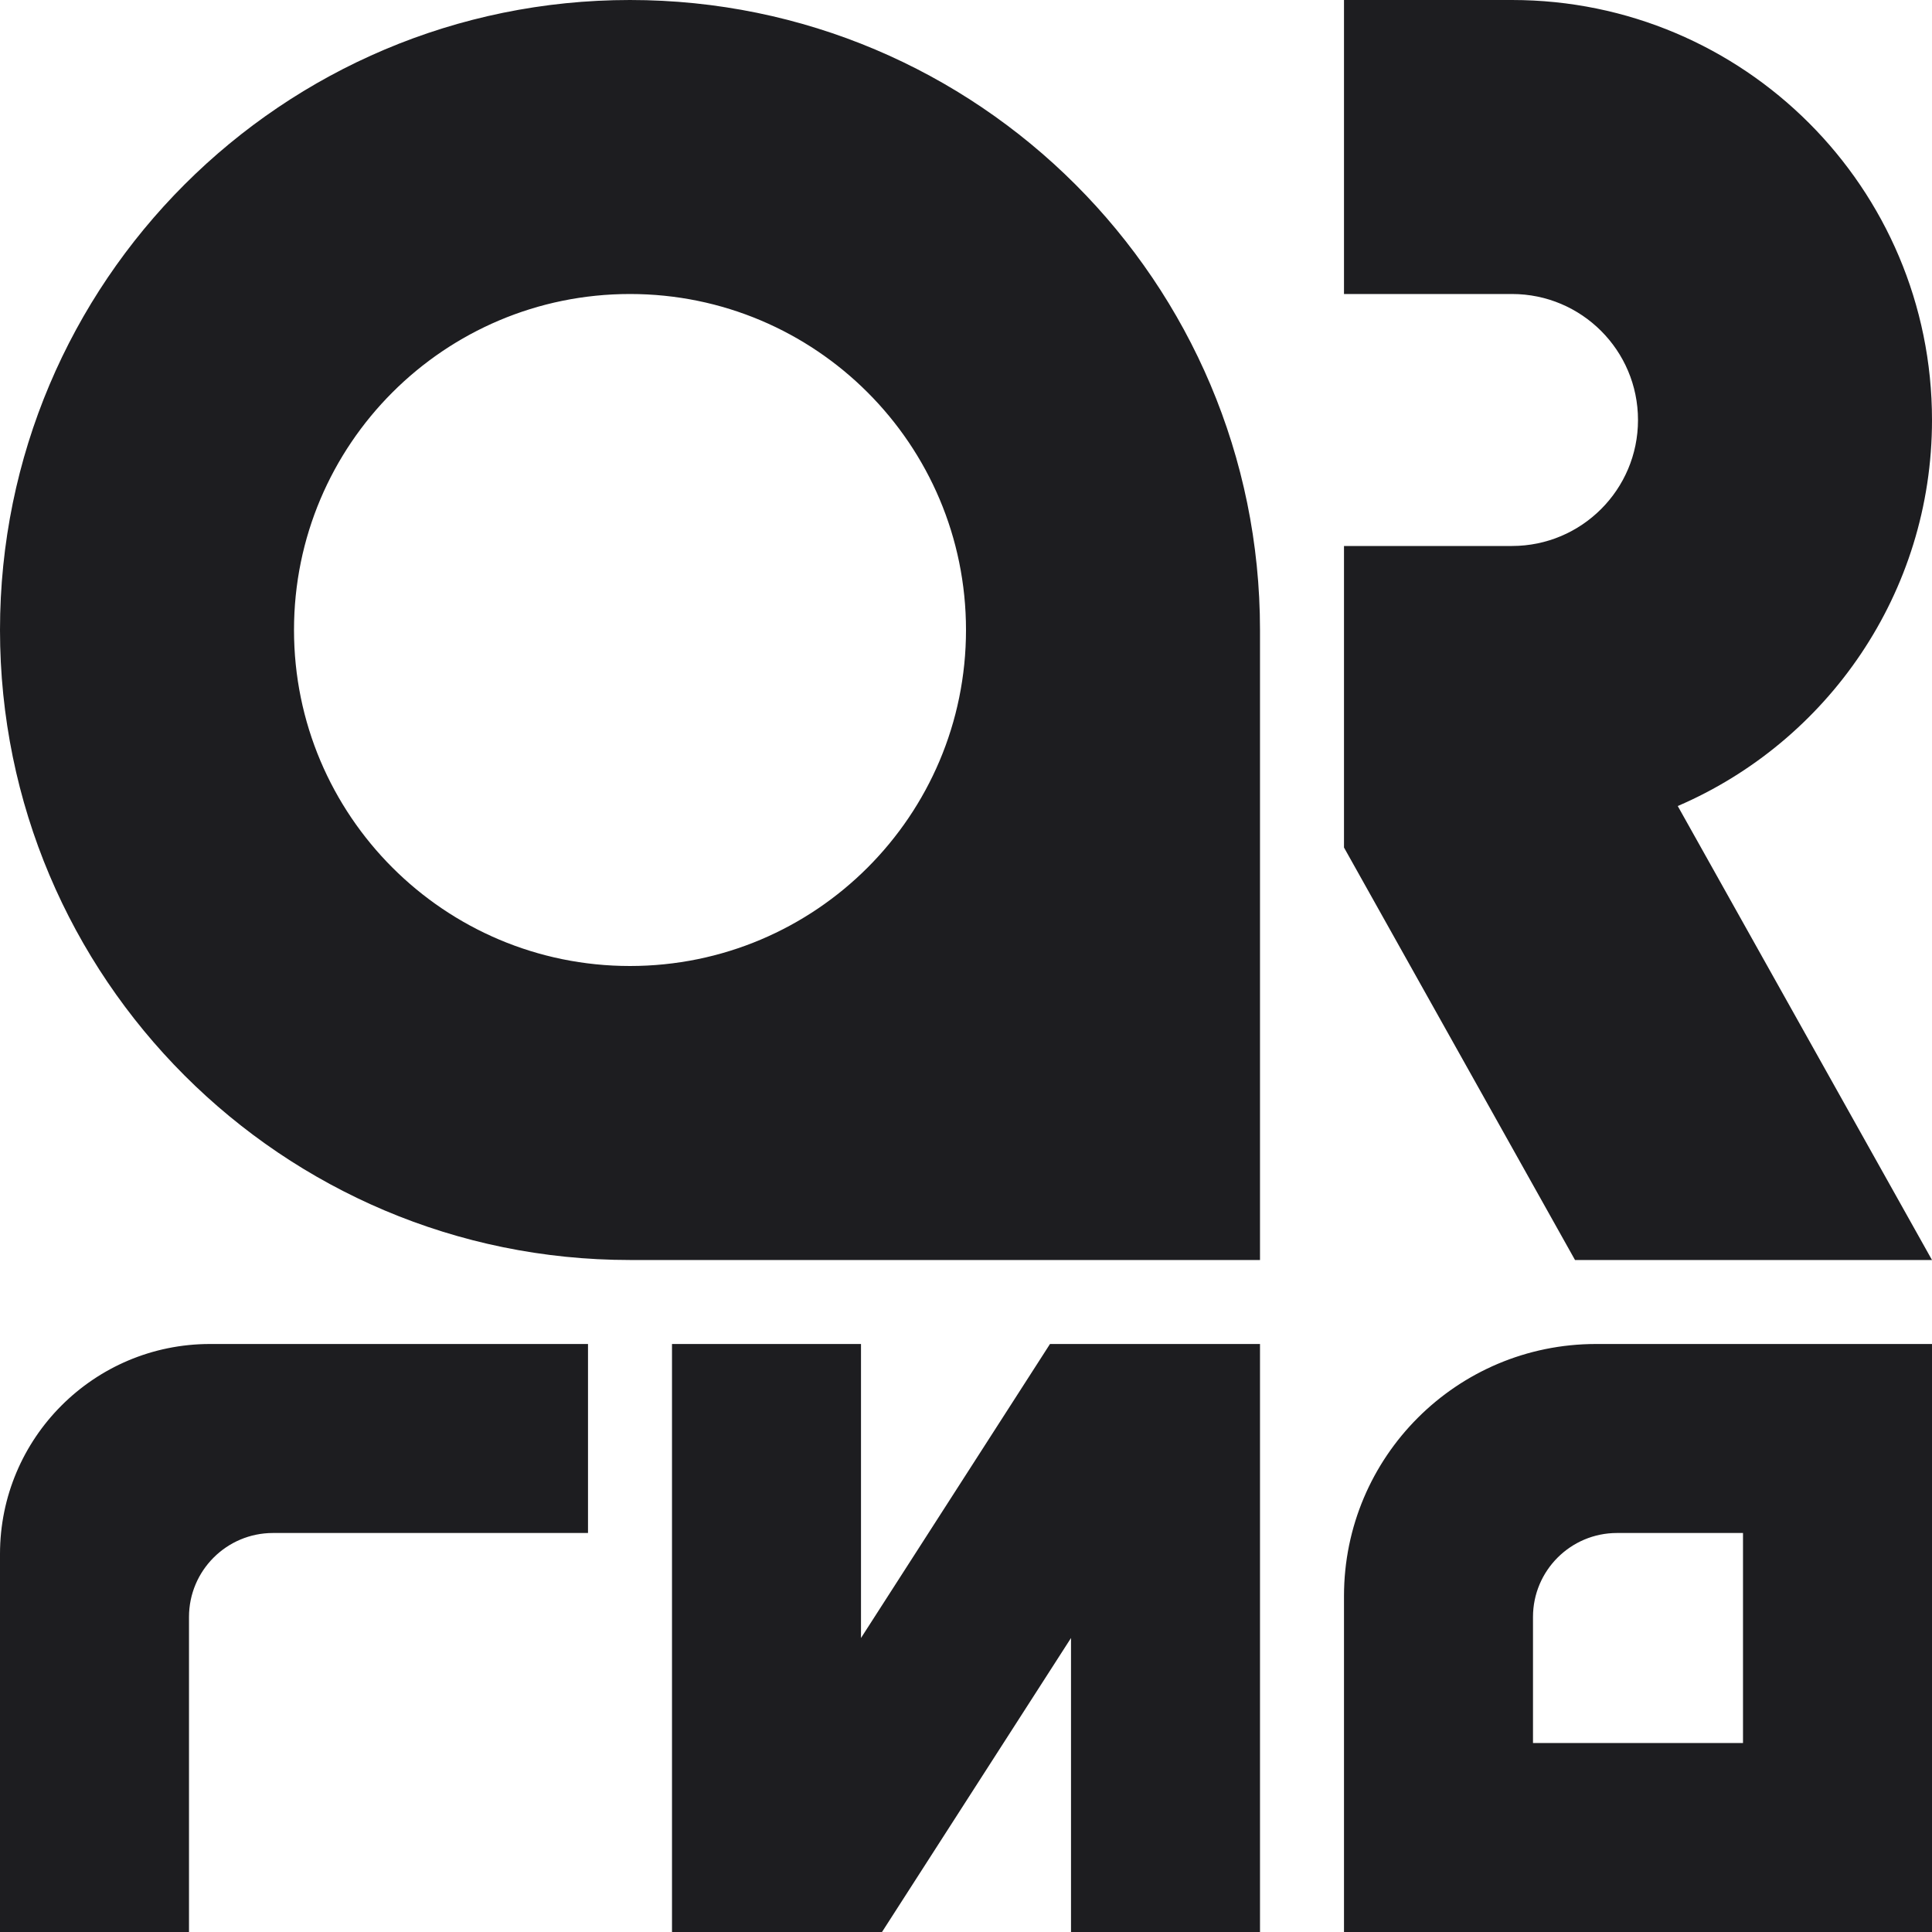 <svg width="40" height="40" viewBox="0 0 40 40" fill="none" xmlns="http://www.w3.org/2000/svg">
<path fill-rule="evenodd" clip-rule="evenodd" d="M13.043 0C20.247 0 26.087 5.84 26.087 13.043V26.087H13.043C5.84 26.087 0 20.247 0 13.043C0 5.84 5.84 0 13.043 0ZM13.043 20C16.886 20 20 16.885 20 13.043C20 9.201 16.886 6.087 13.043 6.087C9.201 6.087 6.087 9.201 6.087 13.043C6.087 16.885 9.201 20 13.043 20ZM31.304 0H27.826V4.348V6.087H31.304C32.745 6.087 33.913 7.255 33.913 8.696C33.913 10.136 32.745 11.304 31.304 11.304H27.826V17.391V17.547L32.609 26.087H40L34.736 16.688C37.832 15.357 40 12.279 40 8.696C40 3.893 36.107 0 31.304 0ZM0 32.174C0 29.773 1.947 27.826 4.348 27.826H12.174V31.739H5.652C4.692 31.739 3.913 32.518 3.913 33.478V40H0V32.174ZM13.913 27.826H17.826V33.913L21.739 27.826H22.174H26.087V40H22.174V33.913L18.261 40H17.826H13.913V27.826ZM27.826 33.044C27.826 30.162 30.162 27.826 33.044 27.826H40V40H27.826V33.044ZM31.739 33.478C31.739 32.518 32.518 31.739 33.478 31.739H36.087V36.087H31.739V33.478Z" fill="#1D1D20"/>
</svg>
